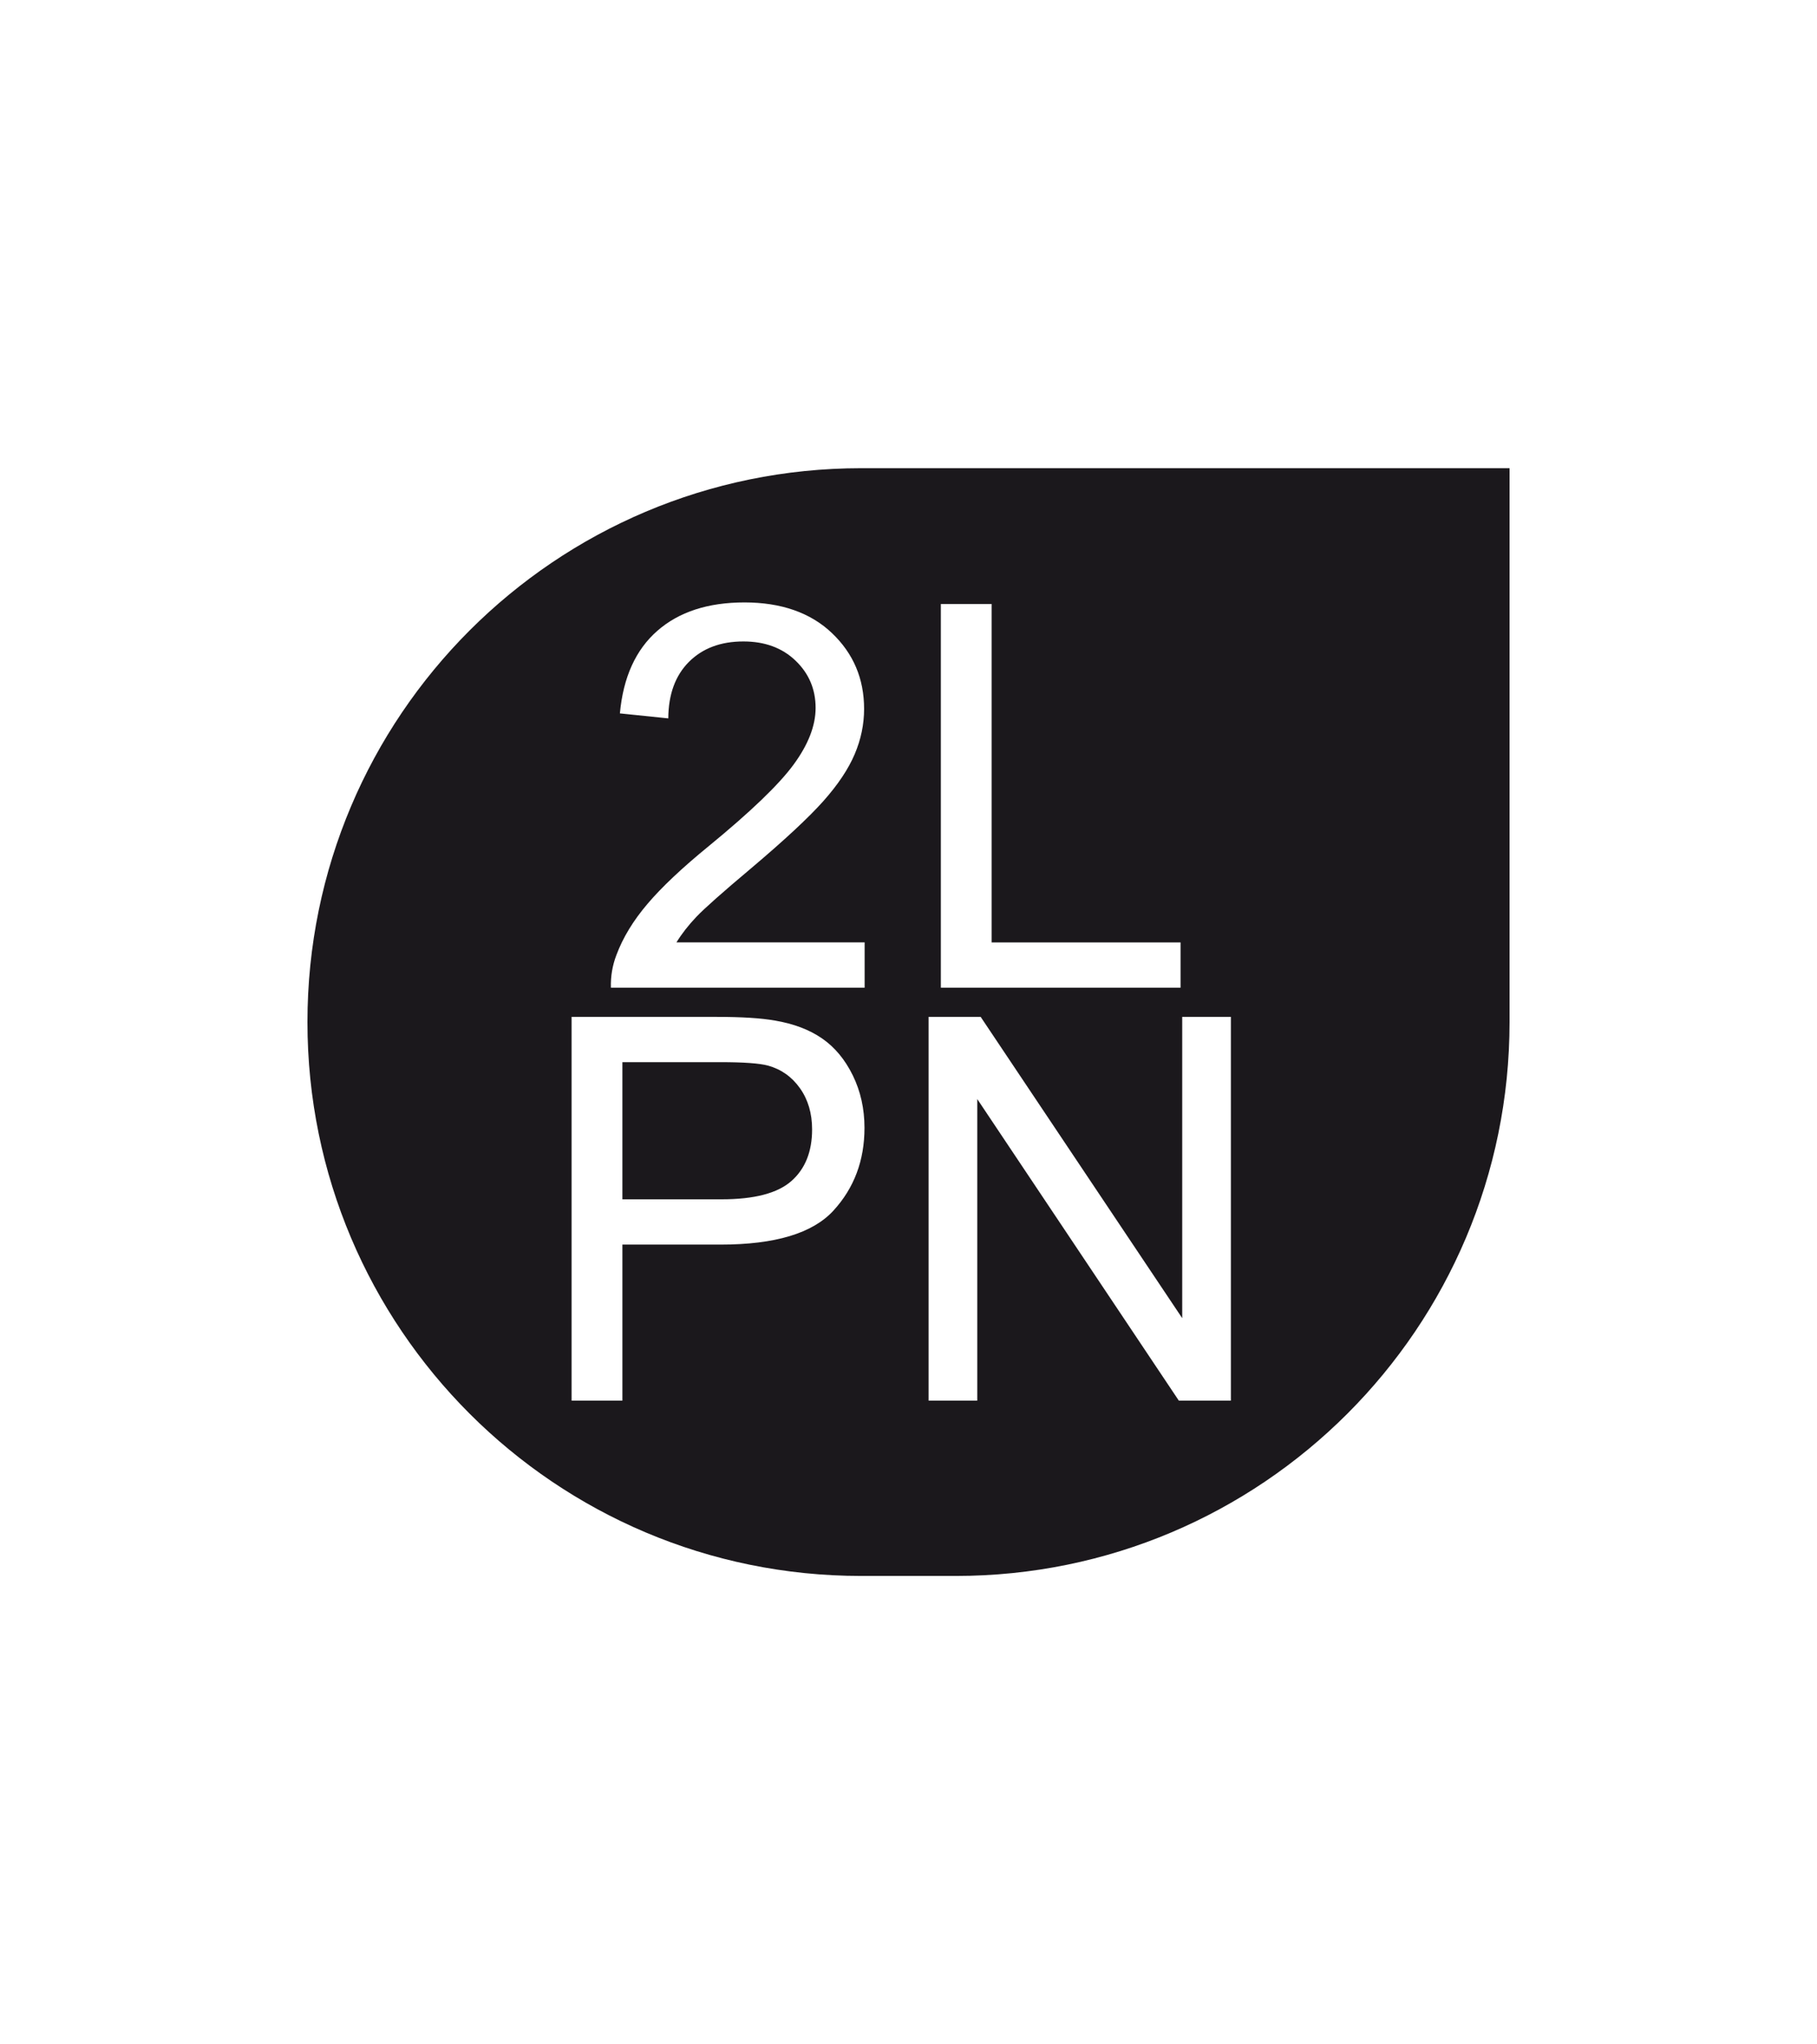 <?xml version="1.0" encoding="UTF-8"?>
<svg xmlns="http://www.w3.org/2000/svg" id="Calque_1" data-name="Calque 1" viewBox="0 0 378.12 425.34">
  <defs>
    <style> .cls-1 { fill: #1b181c; stroke-width: 0px; } </style>
  </defs>
  <path class="cls-1" d="M159.8,221.72c-1.78-.47-5.07-.71-9.86-.71h-20.42v28.54h20.64c6.83,0,11.67-1.27,14.54-3.81,2.87-2.54,4.3-6.12,4.3-10.73,0-3.34-.84-6.2-2.53-8.58-1.69-2.38-3.91-3.95-6.67-4.71Z"></path>
  <path class="cls-1" d="M179.23,97.42c-63.65,0-115.25,51.6-115.25,115.25h0c0,63.65,51.6,115.25,115.25,115.25h19.66c63.65,0,115.25-51.6,115.25-115.25v-115.25h-134.91ZM195.8,125.68h10.56v70.42h39.32v9.42h-49.89v-79.84ZM173.42,251.92c-4.32,4.7-12.13,7.05-23.42,7.05h-20.48v32.46h-10.57v-79.84h30.12c5.3,0,9.35.26,12.15.76,3.92.65,7.21,1.9,9.86,3.73,2.65,1.83,4.78,4.4,6.4,7.71,1.61,3.3,2.42,6.93,2.42,10.89,0,6.79-2.16,12.54-6.48,17.24ZM179.9,205.52h-52.77c-.07-2.36.31-4.63,1.15-6.81,1.34-3.6,3.49-7.14,6.45-10.62,2.96-3.49,7.23-7.52,12.83-12.09,8.68-7.12,14.54-12.75,17.59-16.91,3.05-4.16,4.58-8.09,4.58-11.79,0-3.88-1.39-7.16-4.17-9.83-2.78-2.67-6.4-4-10.86-4-4.72,0-8.5,1.42-11.33,4.25-2.83,2.83-4.27,6.75-4.3,11.76l-10.07-1.04c.69-7.51,3.29-13.24,7.79-17.18,4.5-3.94,10.55-5.91,18.14-5.91s13.73,2.12,18.19,6.37c4.47,4.25,6.7,9.51,6.7,15.79,0,3.2-.65,6.34-1.96,9.42-1.31,3.09-3.48,6.34-6.51,9.75-3.03,3.41-8.07,8.1-15.11,14.05-5.88,4.94-9.66,8.29-11.33,10.05-1.67,1.76-3.05,3.53-4.14,5.31h39.16v9.42ZM256.15,291.43h-10.84l-41.94-62.74v62.74h-10.13v-79.84h10.84l41.94,62.69v-62.69h10.13v79.84Z"></path>
</svg>
